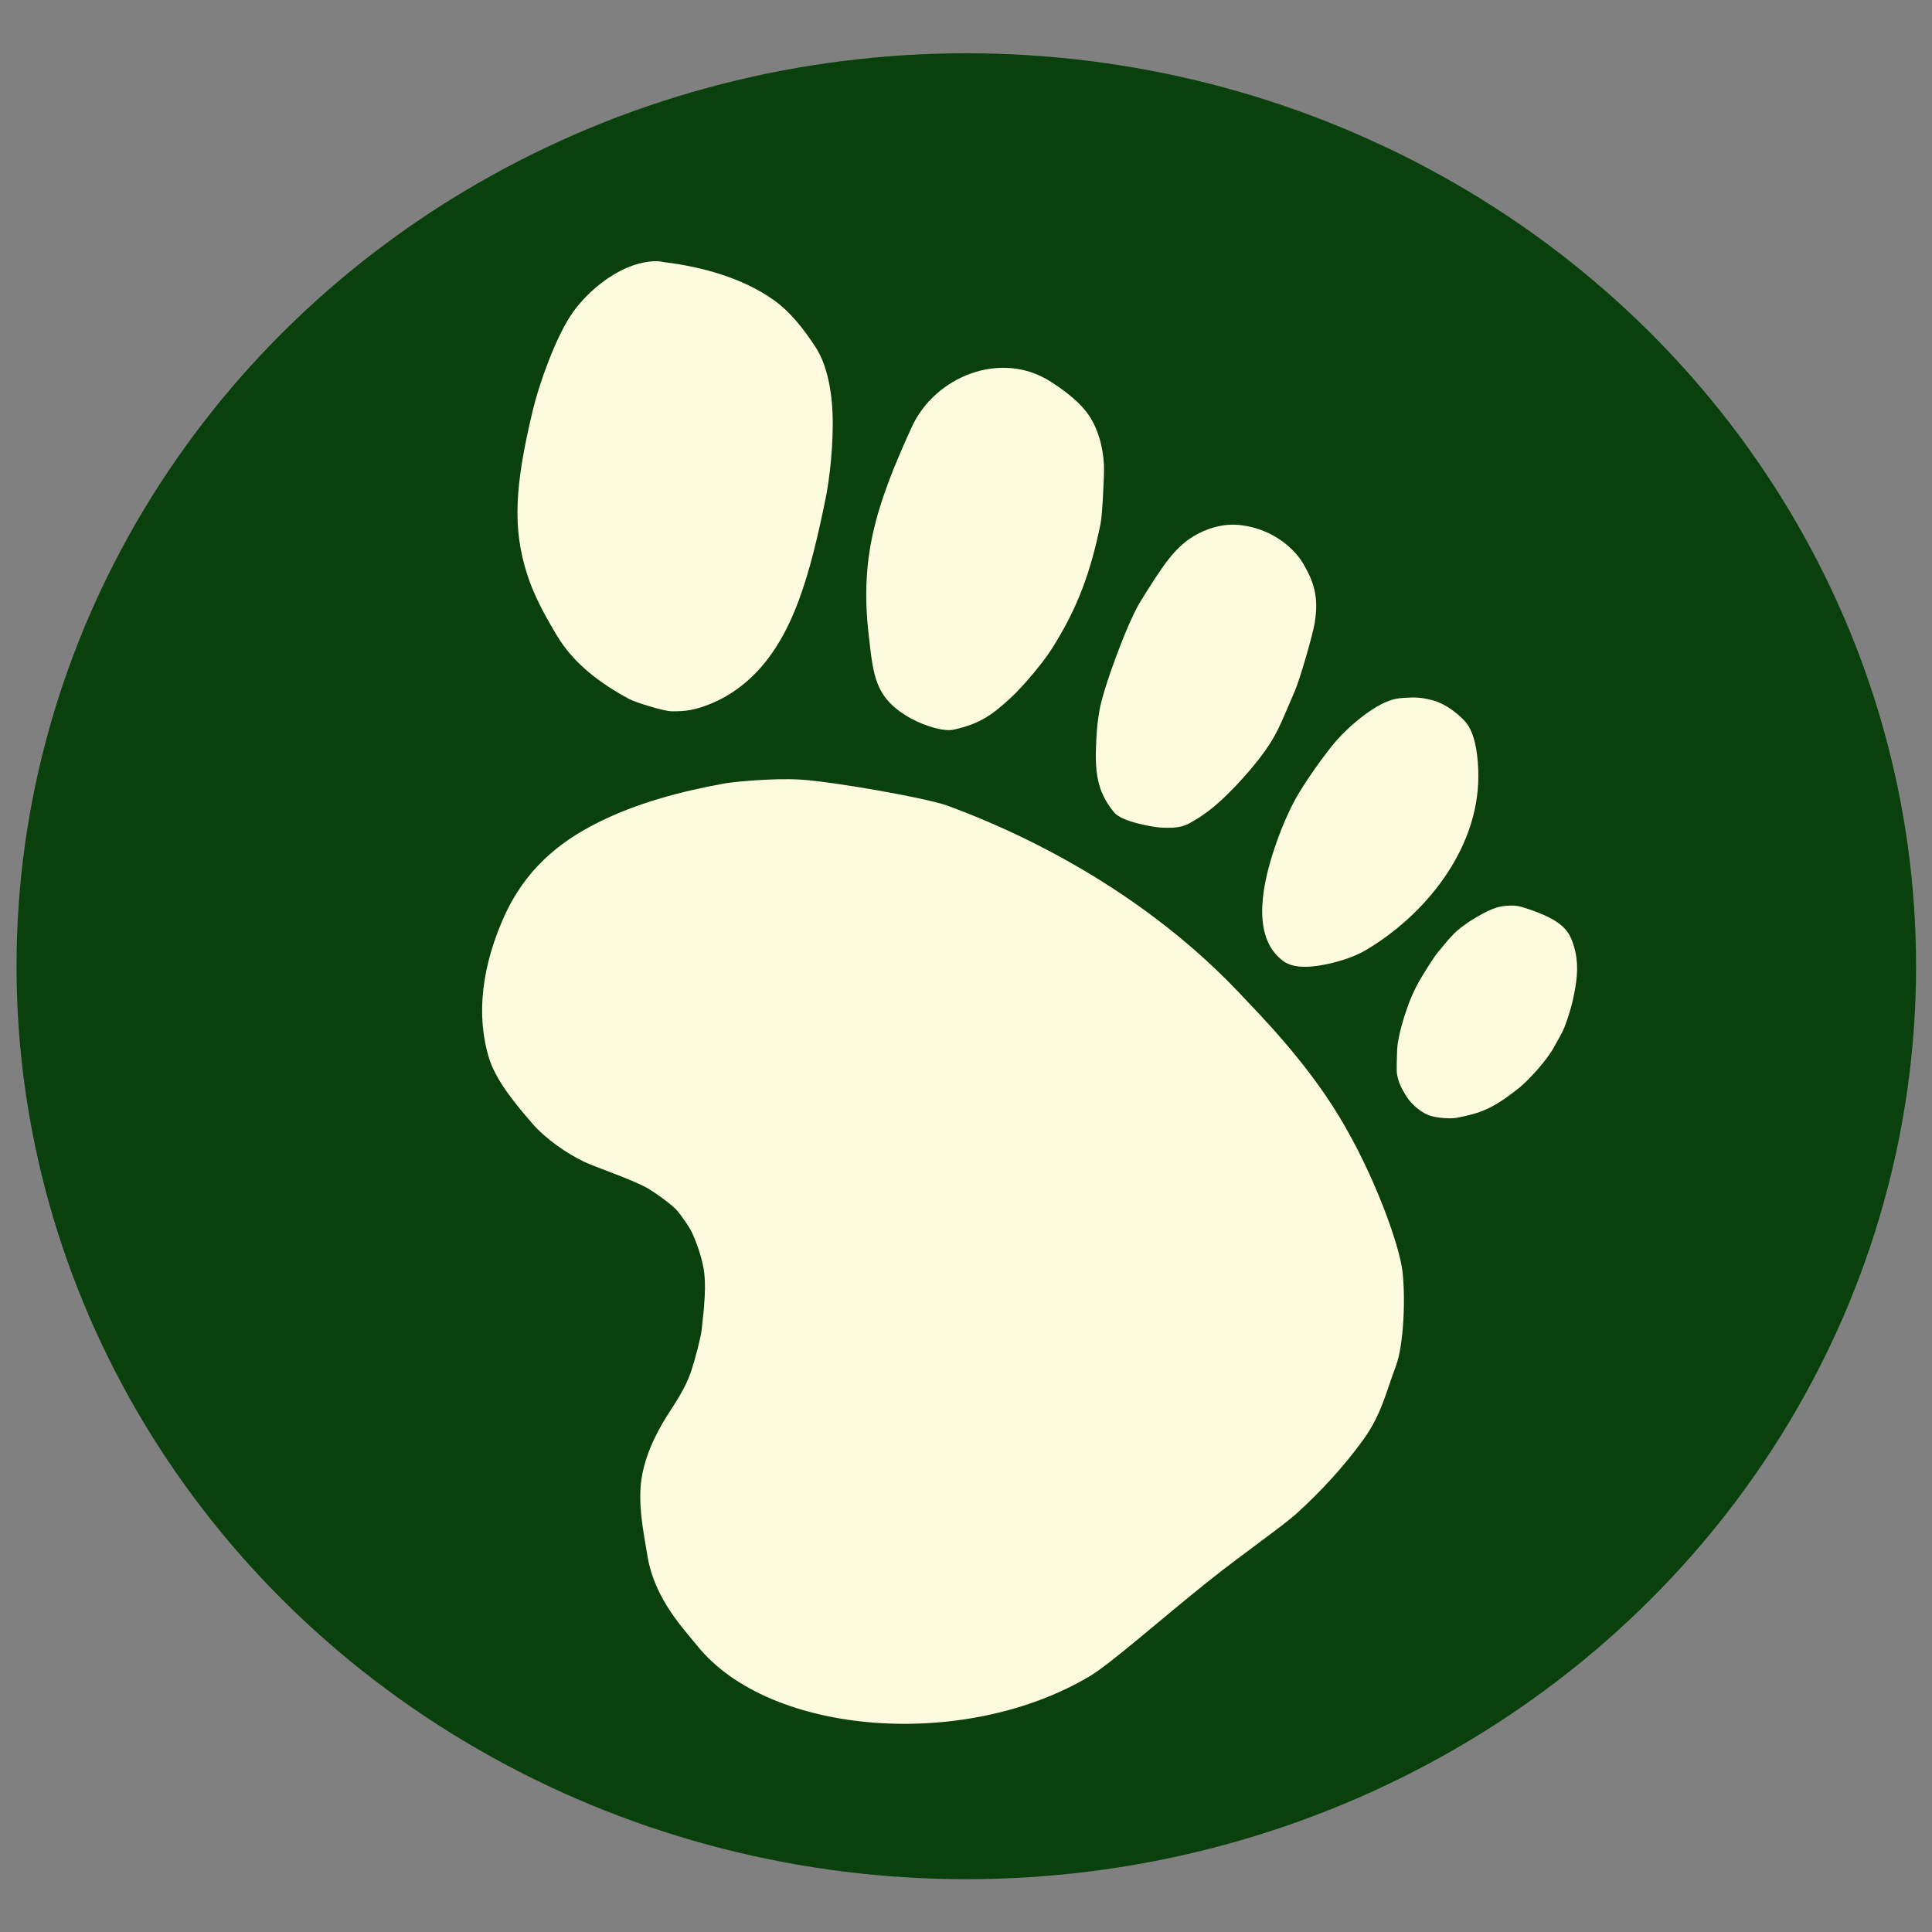 <svg style="fill-rule:evenodd;clip-rule:evenodd;stroke-linejoin:round;stroke-miterlimit:2;" xml:space="preserve" xmlns:xlink="http://www.w3.org/1999/xlink" xmlns="http://www.w3.org/2000/svg" version="1.1" viewBox="0 0 10000 10000" height="100%" width="100%">
    <rect x="0" y="0" width="10000" height="10000" fill="#808080" stroke="none"/>
    <g transform="matrix(5.556,0,0,5.556,0,0)">
        <g transform="matrix(11.595,0,0,10.649,-8261.97,-2547.83)" id="O">
            <ellipse style="fill:rgb(10,64,12);" ry="79.868" rx="76.31" cy="323.784" cx="790.184"></ellipse>
        </g>
        <g transform="matrix(10.548,1.322,-1.322,10.548,-6833.84,-3537.76)">
            <g transform="matrix(0.911,0.114,-0.114,0.911,81.067,-80.084)" id="Voetboog">
                <path style="fill:rgb(254,250,224);" d="M776.705,331.516C772.746,333.324 768.976,335.43 765.84,338.149C762.679,340.89 760.165,344.258 759.339,349.301C758.803,352.572 758.512,357.761 761.247,362.391C762.442,364.413 764.926,366.18 766.882,367.543C768.424,368.619 770.727,369.486 772.545,369.849C773.702,370.081 777.201,370.333 778.941,370.777C779.706,370.972 781.749,371.768 782.334,372.194C782.76,372.504 783.849,373.4 784.301,373.985C784.837,374.681 785.46,375.564 786.017,376.697C786.802,378.295 787.088,380.592 787.372,382.555C787.5,383.445 787.456,385.818 787.377,386.807C787.251,388.397 786.641,390.081 786.307,391.084C785.88,392.363 785.066,395 785.315,397.741C785.536,400.175 786.732,402.655 787.717,404.885C789.384,408.655 792.803,410.746 794.38,411.937C803.204,418.6 821.691,415.36 831.478,405.488C833.085,403.867 836.616,398.674 840.021,394.158C842.862,390.391 845.654,387.261 846.811,385.504C848.406,383.081 850.009,380.184 851.201,377.138C852.259,374.434 852.165,372.186 852.452,369.617C852.685,367.53 851.756,363.125 850.825,360.705C849.935,358.391 845.994,352.454 841.258,347.82C836.762,343.419 831.488,340.286 829.622,339.085C819.661,332.68 808.114,329.433 797.8,328.359C795.693,328.14 786.79,328.806 783.585,329.402C780.985,329.886 777.264,331.261 776.705,331.516Z"></path>
            </g>
            <g transform="matrix(0.894,0.112,-0.112,0.894,92.537,-71.805)" id="Teen-1">
                <path style="fill:rgb(254,250,224);" d="M759.464,282.515C758.289,282.515 756.825,283.338 755.955,284.038C754.071,285.552 752.614,287.825 751.935,289.784C751.038,292.367 750.599,296.933 750.635,299.579C750.738,307.196 751.547,311.25 754.039,315.223C755.063,316.856 756.311,318.294 758.28,320.253C760.599,322.56 763.584,323.765 766.674,324.538C767.3,324.695 770.188,324.851 770.943,324.669C772.163,324.376 773.102,324.031 774.492,322.99C775.769,322.034 776.754,320.918 777.545,319.704C780.727,314.823 780.685,308.098 780.354,300.933C780.271,299.132 779.819,295.585 778.952,292.688C778.164,290.053 777.02,288.032 775.781,286.899C774.281,285.526 772.6,284.176 770.617,283.424C767.213,282.133 763.174,282.037 759.464,282.515Z"></path>
            </g>
            <g transform="matrix(0.894,0.112,-0.112,0.894,92.537,-71.805)" id="Teen-2">
                <path style="fill:rgb(254,250,224);" d="M798.796,284.511C793.298,282.667 787.724,286.8 786.757,292.12C785.24,300.477 784.985,305.713 787.731,312.858C789.099,316.415 789.741,318.616 793.782,319.626C795.109,319.958 797.078,320.088 797.983,319.626C800.308,318.441 801.217,317.346 802.53,315.351C803.433,313.98 804.753,311.258 805.27,309.688C806.738,305.226 807.099,301.509 806.878,296.746C806.831,295.724 806.045,292.112 805.952,291.712C805.56,290.011 804.64,288.199 803.441,287.011C802.646,286.224 801.367,285.373 798.796,284.511Z"></path>
            </g>
            <g transform="matrix(0.842,0.129,-0.129,0.842,140.369,-67.798)" id="Teen-3">
                <path style="fill:rgb(254,250,224);" d="M819.505,290.366C817.763,290.626 816.439,291.492 815.464,292.397C813.458,294.261 812.791,296.792 811.647,300.709C810.951,303.092 810.387,310.32 810.641,312.701C810.776,313.964 810.948,314.791 811.151,315.676C811.861,318.761 812.583,320.752 814.981,322.38C815.993,323.066 819.016,322.747 819.89,322.579C820.299,322.5 820.893,322.336 821.173,322.239C822.178,321.888 822.549,321.513 823.027,321.011C823.334,320.689 823.521,320.514 824.192,319.656C825.523,317.95 827.009,314.96 827.783,313.037C828.922,310.202 828.907,309.171 829.43,305.279C829.603,303.994 829.627,299.228 829.481,297.963C829.18,295.356 828.302,294 826.692,292.443C825.513,291.303 822.873,289.863 819.505,290.366Z"></path>
            </g>
            <g transform="matrix(0.894,0.112,-0.112,0.894,92.537,-71.805)" id="Teen-4">
                <path style="fill:rgb(254,250,224);" d="M842.471,305.371C842.007,305.363 841.203,305.37 840.372,305.608C839.822,305.766 839.282,305.941 838.935,306.102C837.162,306.926 835.211,309.712 834.301,311.494C833.556,312.953 832.237,316.396 831.824,318.076C831.431,319.676 831.195,321.328 831.062,323.06C830.709,327.649 831.283,332.193 834.594,333.536C835.86,334.049 837.672,333.383 839.286,332.517C840.562,331.834 841.499,331.133 842.137,330.496C846.832,325.804 850.299,318.389 848.551,311.463C848.13,309.797 847.298,307.47 846,306.599C845.005,305.932 843.61,305.39 842.471,305.371Z"></path>
            </g>
            <g transform="matrix(0.894,0.112,-0.112,0.894,92.537,-71.805)" id="Teen-5">
                <path style="fill:rgb(254,250,224);" d="M855.832,322.712C855.435,322.692 855.014,322.756 854.754,322.831C854.136,323.008 853.796,323.14 853.404,323.38C852.929,323.67 852.418,324.102 851.776,324.736C851.287,325.218 851.088,325.425 850.501,326.16C849.827,327.004 849.298,328.315 848.987,328.929C848.661,329.571 848.192,331.155 848.026,331.689C847.592,333.083 847.446,334.328 847.371,335.279C847.262,336.682 847.254,338.267 847.469,339.235C847.924,341.286 847.93,341.309 848.217,341.841C848.418,342.213 848.728,342.675 849.549,343.421C850.135,343.954 851.048,344.404 851.816,344.545C852.712,344.71 854.205,344.378 854.687,344.151C856.933,343.098 857.861,342.401 859.717,340.027C860.571,338.934 861.773,336.632 862.145,335.26C862.542,333.801 862.673,333.366 862.749,332.387C862.804,331.686 862.888,330.657 862.754,329.008C862.624,327.406 862.262,325.97 861.256,324.597C860.564,323.651 859.508,322.898 855.832,322.712Z"></path>
            </g>
        </g>
    </g>
</svg>
